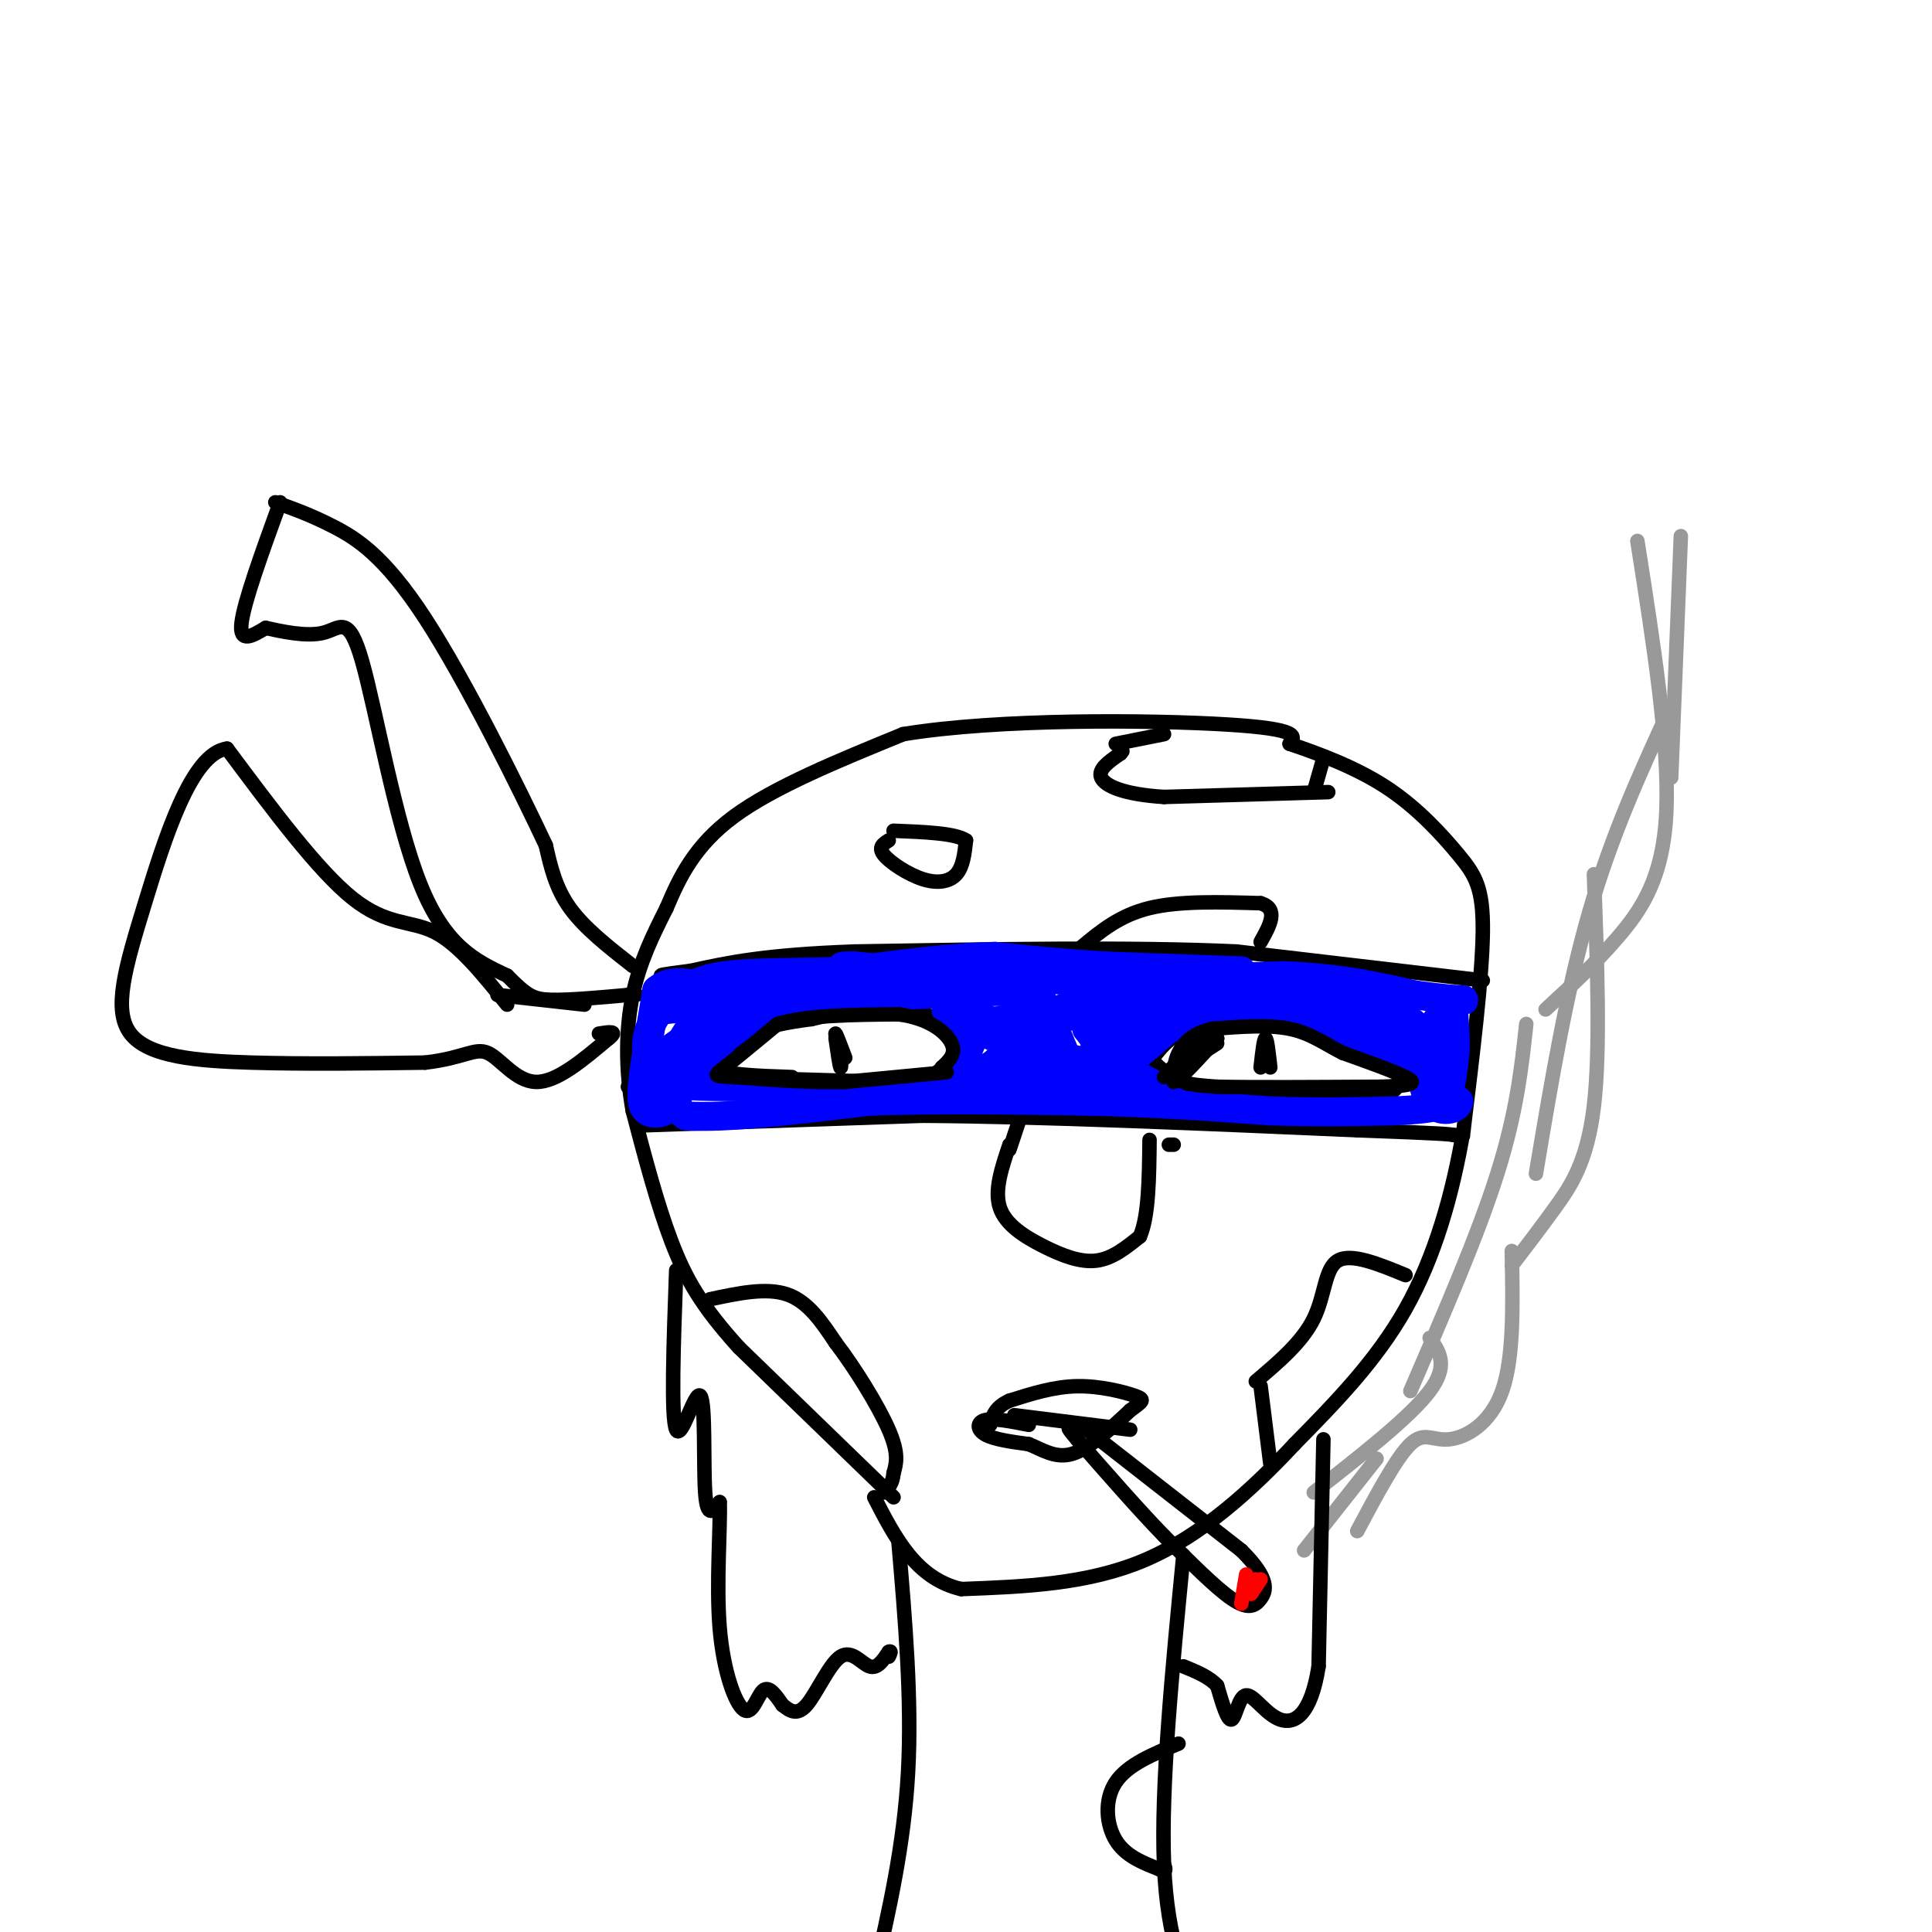 <svg viewBox='0 0 400 400' version='1.1' xmlns='http://www.w3.org/2000/svg' xmlns:xlink='http://www.w3.org/1999/xlink'><g fill='none' stroke='#000000' stroke-width='3' stroke-linecap='round' stroke-linejoin='round'><path d='M130,225c0.000,0.000 0.100,0.100 0.1,0.1'/><path d='M185,310c0.000,0.000 -32.000,-31.000 -32,-31'/><path d='M153,279c-7.733,-8.511 -11.067,-14.289 -14,-22c-2.933,-7.711 -5.467,-17.356 -8,-27'/><path d='M131,230c-1.556,-8.733 -1.444,-17.067 0,-24c1.444,-6.933 4.222,-12.467 7,-18'/><path d='M138,188c2.644,-6.267 5.756,-12.933 14,-19c8.244,-6.067 21.622,-11.533 35,-17'/><path d='M187,152c19.756,-3.267 51.644,-2.933 67,-2c15.356,0.933 14.178,2.467 13,4'/><path d='M267,154c5.724,1.933 13.534,4.766 20,9c6.466,4.234 11.587,9.871 15,14c3.413,4.129 5.118,6.751 5,16c-0.118,9.249 -2.059,25.124 -4,41'/><path d='M303,234c-2.267,13.356 -5.933,26.244 -12,37c-6.067,10.756 -14.533,19.378 -23,28'/><path d='M268,299c-8.778,9.422 -19.222,18.978 -31,24c-11.778,5.022 -24.889,5.511 -38,6'/><path d='M199,329c-9.333,-2.167 -13.667,-10.583 -18,-19'/><path d='M186,319c1.417,16.500 2.833,33.000 2,48c-0.833,15.000 -3.917,28.500 -7,42'/><path d='M245,322c-2.333,24.000 -4.667,48.000 -4,64c0.667,16.000 4.333,24.000 8,32'/><path d='M133,233c0.000,0.000 58.000,-2.000 58,-2'/><path d='M191,231c24.667,0.167 57.333,1.583 90,3'/><path d='M281,234c18.333,0.667 19.167,0.833 20,1'/><path d='M301,235c3.333,0.167 1.667,0.083 0,0'/><path d='M307,203c0.000,0.000 -51.000,-6.000 -51,-6'/><path d='M256,197c-21.667,-1.000 -50.333,-0.500 -79,0'/><path d='M177,197c-18.833,0.667 -26.417,2.333 -34,4'/><path d='M143,201c-6.667,0.833 -6.333,0.917 -6,1'/><path d='M131,200c-5.000,-3.917 -10.000,-7.833 -13,-12c-3.000,-4.167 -4.000,-8.583 -5,-13'/><path d='M113,175c-5.440,-11.571 -16.542,-34.000 -25,-47c-8.458,-13.000 -14.274,-16.571 -19,-19c-4.726,-2.429 -8.363,-3.714 -12,-5'/><path d='M58,104c-3.750,10.333 -7.500,20.667 -8,25c-0.500,4.333 2.250,2.667 5,1'/><path d='M55,130c3.140,0.691 8.491,1.917 12,1c3.509,-0.917 5.175,-3.978 8,6c2.825,9.978 6.807,32.994 12,46c5.193,13.006 11.596,16.003 18,19'/><path d='M105,202c4.089,4.111 5.311,4.889 9,5c3.689,0.111 9.844,-0.444 16,-1'/><path d='M130,206c2.833,-0.167 1.917,-0.083 1,0'/><path d='M105,208c-5.022,-6.244 -10.044,-12.489 -15,-15c-4.956,-2.511 -9.844,-1.289 -17,-7c-7.156,-5.711 -16.578,-18.356 -26,-31'/><path d='M47,155c-7.407,0.911 -12.923,18.687 -17,32c-4.077,13.313 -6.713,22.161 -3,27c3.713,4.839 13.775,5.668 25,6c11.225,0.332 23.612,0.166 36,0'/><path d='M88,220c8.095,-0.917 10.333,-3.208 13,-2c2.667,1.208 5.762,5.917 10,6c4.238,0.083 9.619,-4.458 15,-9'/><path d='M126,215c2.167,-1.667 0.083,-1.333 -2,-1'/><path d='M103,206c0.000,0.000 18.000,2.000 18,2'/><path d='M149,223c0.000,0.000 34.000,1.000 34,1'/><path d='M183,224c7.422,0.022 8.978,-0.422 11,-2c2.022,-1.578 4.511,-4.289 7,-7'/><path d='M201,215c-1.444,-2.511 -8.556,-5.289 -15,-6c-6.444,-0.711 -12.222,0.644 -18,2'/><path d='M168,211c-5.111,0.667 -8.889,1.333 -12,3c-3.111,1.667 -5.556,4.333 -8,7'/><path d='M148,221c1.333,1.500 8.667,1.750 16,2'/><path d='M239,220c2.583,2.417 5.167,4.833 13,6c7.833,1.167 20.917,1.083 34,1'/><path d='M286,227c5.911,-1.578 3.689,-6.022 0,-9c-3.689,-2.978 -8.844,-4.489 -14,-6'/><path d='M272,212c-6.800,-1.289 -16.800,-1.511 -23,0c-6.200,1.511 -8.600,4.756 -11,8'/><path d='M238,220c-2.167,1.500 -2.083,1.250 -2,1'/><path d='M147,269c5.833,-1.250 11.667,-2.500 16,-1c4.333,1.500 7.167,5.750 10,10'/><path d='M173,278c3.956,5.156 8.844,13.044 11,18c2.156,4.956 1.578,6.978 1,9'/><path d='M185,305c-0.167,2.167 -1.083,3.083 -2,4'/><path d='M291,264c-5.622,-2.311 -11.244,-4.622 -14,-3c-2.756,1.622 -2.644,7.178 -5,12c-2.356,4.822 -7.178,8.911 -12,13'/><path d='M261,287c0.000,0.000 2.000,16.000 2,16'/><path d='M275,164c0.000,0.000 -34.000,1.000 -34,1'/><path d='M241,165c-8.356,-0.511 -12.244,-2.289 -13,-4c-0.756,-1.711 1.622,-3.356 4,-5'/><path d='M232,156c0.667,-0.833 0.333,-0.417 0,0'/><path d='M231,154c0.000,0.000 10.000,-2.000 10,-2'/><path d='M272,164c0.000,0.000 2.000,-7.000 2,-7'/><path d='M184,174c-1.131,0.714 -2.262,1.429 -1,3c1.262,1.571 4.917,4.000 8,5c3.083,1.000 5.595,0.571 7,-1c1.405,-1.571 1.702,-4.286 2,-7'/><path d='M200,174c-2.167,-1.500 -8.583,-1.750 -15,-2'/><path d='M209,237c-1.589,4.708 -3.179,9.417 -2,13c1.179,3.583 5.125,6.042 9,8c3.875,1.958 7.679,3.417 11,3c3.321,-0.417 6.161,-2.708 9,-5'/><path d='M236,256c1.833,-4.167 1.917,-12.083 2,-20'/><path d='M209,238c0.000,0.000 2.000,-6.000 2,-6'/><path d='M224,196c3.917,-3.250 7.833,-6.500 14,-8c6.167,-1.500 14.583,-1.250 23,-1'/><path d='M261,187c3.833,1.167 1.917,4.583 0,8'/><path d='M242,237c0.000,0.000 1.000,0.000 1,0'/><path d='M244,361c-5.289,2.178 -10.578,4.356 -13,8c-2.422,3.644 -1.978,8.756 0,12c1.978,3.244 5.489,4.622 9,6'/><path d='M240,387c1.667,0.833 1.333,-0.083 1,-1'/><path d='M210,293c0.000,0.000 24.000,3.000 24,3'/><path d='M213,295c-3.600,-0.711 -7.200,-1.422 -9,-1c-1.800,0.422 -1.800,1.978 0,3c1.800,1.022 5.400,1.511 9,2'/><path d='M213,299c2.867,1.156 5.533,3.044 9,2c3.467,-1.044 7.733,-5.022 12,-9'/><path d='M234,292c2.631,-1.917 3.208,-2.208 1,-3c-2.208,-0.792 -7.202,-2.083 -12,-2c-4.798,0.083 -9.399,1.542 -14,3'/><path d='M209,290c-3.000,1.333 -3.500,3.167 -4,5'/><path d='M225,296c0.000,0.000 32.000,25.000 32,25'/><path d='M257,321c6.048,5.976 5.167,8.417 4,10c-1.167,1.583 -2.619,2.310 -6,0c-3.381,-2.310 -8.690,-7.655 -14,-13'/><path d='M241,318c-5.333,-5.500 -11.667,-12.750 -18,-20'/><path d='M223,298c-3.000,-3.500 -1.500,-2.250 0,-1'/></g>
<g fill='none' stroke='#ff0000' stroke-width='3' stroke-linecap='round' stroke-linejoin='round'><path d='M261,327c0.000,0.000 -2.000,3.000 -2,3'/><path d='M260,327c0.000,0.000 -2.000,3.000 -2,3'/><path d='M258,326c0.000,0.000 -1.000,6.000 -1,6'/></g>
<g fill='none' stroke='#999999' stroke-width='3' stroke-linecap='round' stroke-linejoin='round'><path d='M270,321c0.000,0.000 15.000,-19.000 15,-19'/><path d='M272,309c10.000,-7.833 20.000,-15.667 24,-21c4.000,-5.333 2.000,-8.167 0,-11'/><path d='M281,317c4.060,-7.619 8.119,-15.238 11,-18c2.881,-2.762 4.583,-0.667 8,-1c3.417,-0.333 8.548,-3.095 11,-10c2.452,-6.905 2.226,-17.952 2,-29'/><path d='M292,288c7.000,-16.167 14.000,-32.333 18,-45c4.000,-12.667 5.000,-21.833 6,-31'/><path d='M313,262c2.911,-3.800 5.822,-7.600 9,-12c3.178,-4.400 6.622,-9.400 8,-21c1.378,-11.600 0.689,-29.800 0,-48'/><path d='M318,243c3.167,-18.917 6.333,-37.833 11,-54c4.667,-16.167 10.833,-29.583 17,-43'/><path d='M320,209c5.089,-4.689 10.178,-9.378 15,-15c4.822,-5.622 9.378,-12.178 10,-26c0.622,-13.822 -2.689,-34.911 -6,-56'/><path d='M346,161c0.000,0.000 2.000,-50.000 2,-50'/></g>
<g fill='none' stroke='#0000ff' stroke-width='6' stroke-linecap='round' stroke-linejoin='round'><path d='M213,205c0.000,0.000 -25.000,1.000 -25,1'/><path d='M188,206c-8.167,0.333 -16.083,0.667 -24,1'/><path d='M164,207c-8.333,0.500 -17.167,1.250 -26,2'/><path d='M138,209c-2.667,-0.500 3.667,-2.750 10,-5'/><path d='M148,204c6.500,-1.333 17.750,-2.167 29,-3'/><path d='M220,202c0.000,0.000 -18.000,0.000 -18,0'/><path d='M202,202c-7.167,-0.333 -16.083,-1.167 -25,-2'/><path d='M177,200c-4.333,-0.167 -2.667,0.417 -1,1'/><path d='M192,202c0.000,0.000 31.000,1.000 31,1'/><path d='M223,203c12.333,0.000 27.667,-0.500 43,-1'/><path d='M266,202c11.667,0.500 19.333,2.250 27,4'/><path d='M293,206c6.167,0.833 8.083,0.917 10,1'/><path d='M303,207c0.833,0.167 -2.083,0.083 -5,0'/><path d='M257,201c0.000,0.000 -28.000,-1.000 -28,-1'/><path d='M229,200c-8.500,-0.500 -15.750,-1.250 -23,-2'/><path d='M206,198c-8.833,0.167 -19.417,1.583 -30,3'/><path d='M176,201c-9.956,0.467 -19.844,0.133 -26,1c-6.156,0.867 -8.578,2.933 -11,5'/><path d='M139,207c-2.867,2.156 -4.533,5.044 -5,8c-0.467,2.956 0.267,5.978 1,9'/><path d='M135,224c1.333,2.667 4.167,4.833 7,7'/><path d='M142,231c7.500,0.667 22.750,-1.167 38,-3'/><path d='M180,228c14.000,-0.500 30.000,-0.250 46,0'/><path d='M226,228c13.833,0.333 25.417,1.167 37,2'/><path d='M263,230c10.333,0.333 17.667,0.167 25,0'/><path d='M288,230c5.833,-0.167 7.917,-0.583 10,-1'/><path d='M298,229c2.167,-1.667 2.583,-5.333 3,-9'/><path d='M301,220c0.500,-3.167 0.250,-6.583 0,-10'/><path d='M301,210c-0.774,-1.548 -2.708,-0.417 -4,2c-1.292,2.417 -1.940,6.119 -1,9c0.940,2.881 3.470,4.940 6,7'/><path d='M302,228c-0.044,1.667 -3.156,2.333 -5,1c-1.844,-1.333 -2.422,-4.667 -3,-8'/><path d='M294,221c-0.822,-3.556 -1.378,-8.444 -2,-9c-0.622,-0.556 -1.311,3.222 -2,7'/><path d='M290,219c-3.333,-0.333 -10.667,-4.667 -18,-9'/><path d='M272,210c-8.667,-1.500 -21.333,-0.750 -34,0'/><path d='M238,210c-6.393,0.619 -5.375,2.167 -3,1c2.375,-1.167 6.107,-5.048 14,-6c7.893,-0.952 19.946,1.024 32,3'/><path d='M281,208c8.356,1.578 13.244,4.022 12,5c-1.244,0.978 -8.622,0.489 -16,0'/><path d='M277,213c-1.714,-0.631 2.000,-2.208 -6,-3c-8.000,-0.792 -27.714,-0.798 -37,0c-9.286,0.798 -8.143,2.399 -7,4'/><path d='M227,214c-0.956,2.222 0.156,5.778 3,8c2.844,2.222 7.422,3.111 12,4'/><path d='M242,226c-0.933,-0.578 -9.267,-4.022 -11,-7c-1.733,-2.978 3.133,-5.489 8,-8'/><path d='M239,211c-0.267,0.844 -4.933,6.956 -5,8c-0.067,1.044 4.467,-2.978 9,-7'/><path d='M243,212c1.833,-1.000 1.917,0.000 2,1'/><path d='M226,221c0.000,0.000 -29.000,3.000 -29,3'/><path d='M197,224c1.178,0.422 18.622,-0.022 26,-2c7.378,-1.978 4.689,-5.489 2,-9'/><path d='M225,213c0.940,-3.024 2.292,-6.083 0,-6c-2.292,0.083 -8.226,3.310 -8,4c0.226,0.690 6.613,-1.155 13,-3'/><path d='M230,208c6.476,-0.869 16.167,-1.542 11,-1c-5.167,0.542 -25.190,2.298 -33,4c-7.810,1.702 -3.405,3.351 1,5'/><path d='M209,216c6.206,2.014 21.220,4.550 25,7c3.780,2.450 -3.675,4.813 -9,1c-5.325,-3.813 -8.522,-13.804 -9,-16c-0.478,-2.196 1.761,3.402 4,9'/><path d='M220,217c1.187,2.799 2.153,5.297 1,3c-1.153,-2.297 -4.426,-9.388 -7,-10c-2.574,-0.612 -4.450,5.254 -5,7c-0.550,1.746 0.225,-0.627 1,-3'/><path d='M210,214c-0.369,0.750 -1.792,4.125 -4,6c-2.208,1.875 -5.202,2.250 -6,1c-0.798,-1.250 0.601,-4.125 2,-7'/><path d='M202,214c0.655,-2.238 1.292,-4.333 0,-6c-1.292,-1.667 -4.512,-2.905 -5,-2c-0.488,0.905 1.756,3.952 4,7'/><path d='M201,213c-1.111,0.022 -5.889,-3.422 -5,-4c0.889,-0.578 7.444,1.711 14,4'/><path d='M210,213c4.800,1.467 9.800,3.133 8,5c-1.800,1.867 -10.400,3.933 -19,6'/><path d='M199,224c-6.167,1.333 -12.083,1.667 -18,2'/><path d='M181,226c-7.333,0.167 -16.667,-0.417 -26,-1'/><path d='M155,225c-7.560,-0.095 -13.458,0.167 -16,-1c-2.542,-1.167 -1.726,-3.762 0,-6c1.726,-2.238 4.363,-4.119 7,-6'/><path d='M146,212c4.111,-2.133 10.889,-4.467 12,-4c1.111,0.467 -3.444,3.733 -8,7'/><path d='M150,215c-2.356,3.222 -4.244,7.778 -5,8c-0.756,0.222 -0.378,-3.889 0,-8'/><path d='M145,215c-0.833,0.833 -2.917,6.917 -5,13'/><path d='M140,228c-2.067,2.689 -4.733,2.911 -6,2c-1.267,-0.911 -1.133,-2.956 -1,-5'/><path d='M133,225c0.333,-4.167 1.667,-12.083 3,-20'/><path d='M136,205c3.489,-3.156 10.711,-1.044 12,2c1.289,3.044 -3.356,7.022 -8,11'/><path d='M140,218c-0.405,0.008 2.582,-5.472 5,-8c2.418,-2.528 4.266,-2.104 3,0c-1.266,2.104 -5.648,5.887 -5,6c0.648,0.113 6.324,-3.443 12,-7'/><path d='M155,209c7.822,-1.978 21.378,-3.422 24,-4c2.622,-0.578 -5.689,-0.289 -14,0'/><path d='M165,205c-6.500,2.000 -15.750,7.000 -25,12'/><path d='M140,217c-3.333,1.333 0.833,-1.333 5,-4'/></g>
<g fill='none' stroke='#000000' stroke-width='3' stroke-linecap='round' stroke-linejoin='round'><path d='M196,222c0.000,0.000 -21.000,2.000 -21,2'/><path d='M175,224c-7.333,0.167 -15.167,-0.417 -23,-1'/><path d='M152,223c-4.511,-0.200 -4.289,-0.200 -2,-2c2.289,-1.800 6.644,-5.400 11,-9'/><path d='M161,212c6.000,-1.833 15.500,-1.917 25,-2'/><path d='M186,210c6.422,0.800 9.978,3.800 11,6c1.022,2.200 -0.489,3.600 -2,5'/><path d='M195,221c-0.333,0.833 -0.167,0.417 0,0'/><path d='M252,216c-2.800,1.800 -5.600,3.600 -7,5c-1.400,1.400 -1.400,2.400 0,3c1.400,0.600 4.200,0.800 7,1'/><path d='M252,225c6.833,0.167 20.417,0.083 34,0'/><path d='M286,225c6.978,-0.222 7.422,-0.778 5,-2c-2.422,-1.222 -7.711,-3.111 -13,-5'/><path d='M278,218c-3.756,-1.889 -6.644,-4.111 -11,-5c-4.356,-0.889 -10.178,-0.444 -16,0'/><path d='M251,213c-4.000,0.844 -6.000,2.956 -7,5c-1.000,2.044 -1.000,4.022 -1,6'/><path d='M243,224c1.333,-0.500 5.167,-4.750 9,-9'/><path d='M252,215c-0.167,-0.333 -5.083,3.333 -10,7'/><path d='M242,222c-1.167,0.667 0.917,-1.167 3,-3'/><path d='M248,217c0.000,0.000 -7.000,6.000 -7,6'/><path d='M261,221c0.333,-3.000 0.667,-6.000 1,-6c0.333,0.000 0.667,3.000 1,6'/><path d='M175,219c-0.917,-2.417 -1.833,-4.833 -2,-5c-0.167,-0.167 0.417,1.917 1,4'/><path d='M174,218c0.200,1.556 0.200,3.444 0,3c-0.200,-0.444 -0.600,-3.222 -1,-6'/><path d='M140,263c-0.554,15.321 -1.107,30.643 0,33c1.107,2.357 3.875,-8.250 5,-7c1.125,1.250 0.607,14.357 1,20c0.393,5.643 1.696,3.821 3,2'/><path d='M149,311c0.212,5.094 -0.758,16.829 0,26c0.758,9.171 3.242,15.777 5,17c1.758,1.223 2.788,-2.936 4,-4c1.212,-1.064 2.606,0.968 4,3'/><path d='M162,353c1.410,1.112 2.935,2.391 5,0c2.065,-2.391 4.671,-8.451 7,-10c2.329,-1.549 4.380,1.415 6,2c1.620,0.585 2.810,-1.207 4,-3'/><path d='M184,342c0.667,-0.333 0.333,0.333 0,1'/><path d='M274,298c0.000,0.000 -1.000,47.000 -1,47'/><path d='M273,345c-1.581,10.167 -5.032,12.086 -8,11c-2.968,-1.086 -5.453,-5.177 -7,-5c-1.547,0.177 -2.156,4.622 -3,5c-0.844,0.378 -1.922,-3.311 -3,-7'/><path d='M252,349c-1.667,-1.833 -4.333,-2.917 -7,-4'/></g>
</svg>